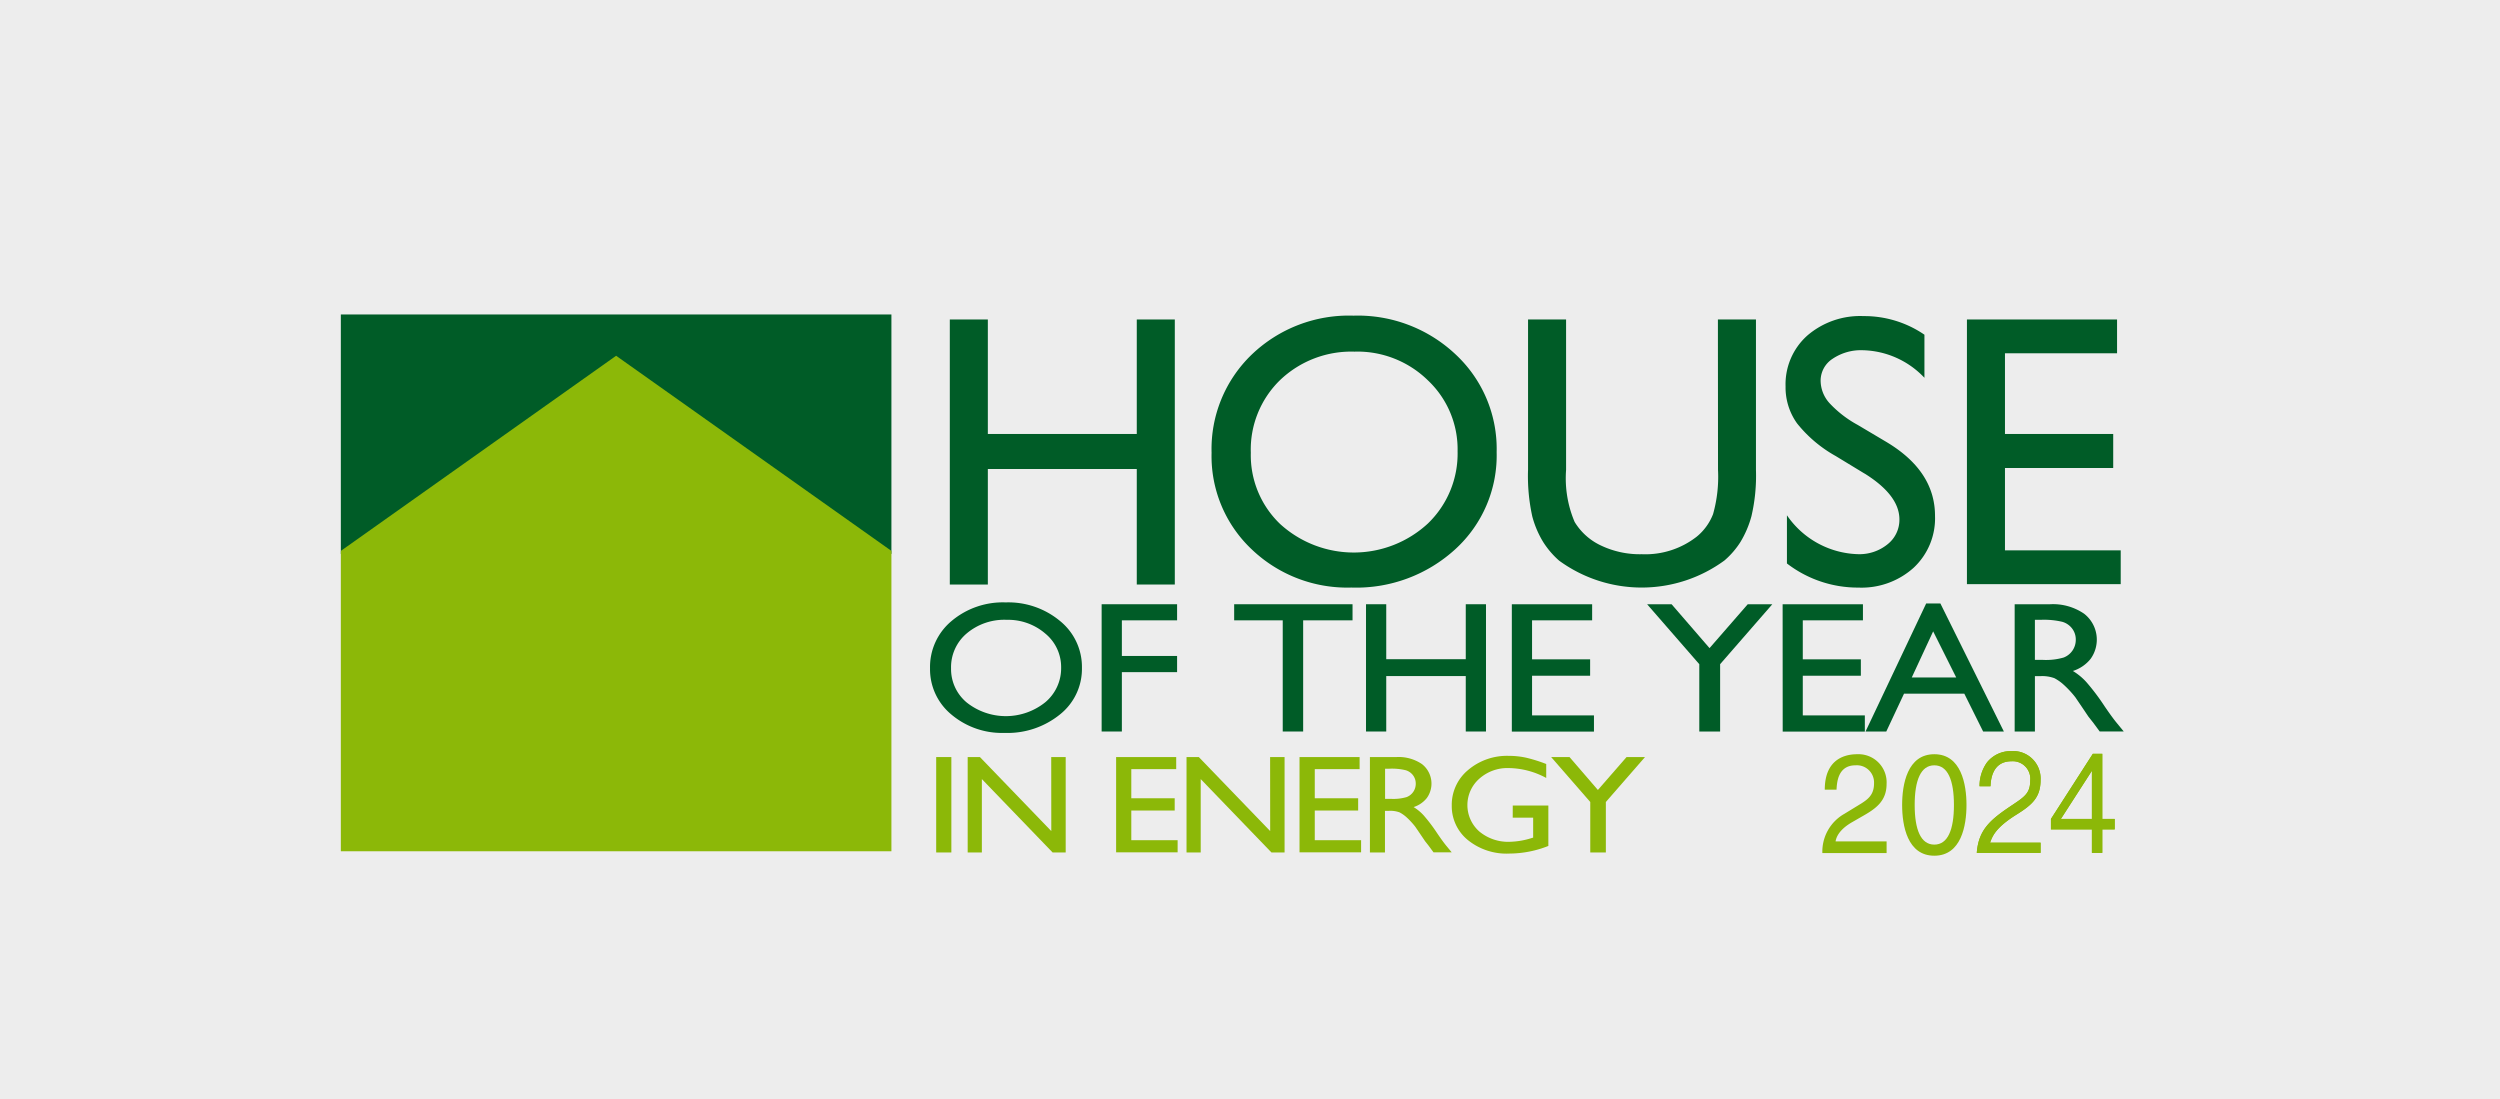 <svg xmlns="http://www.w3.org/2000/svg" xmlns:xlink="http://www.w3.org/1999/xlink" width="141" height="62" viewBox="0 0 141 62">
  <rect x="0" y="0" width="141" height="62" fill="#808080" stroke="none"/>
  <defs>
    <clipPath id="clip-path">
      <rect id="Rectangle_21836" data-name="Rectangle 21836" width="100.555" height="30.53" fill="none"/>
    </clipPath>
  </defs>
  <g id="Group_90414" data-name="Group 90414" transform="translate(-28 -680)">
    <rect id="Rectangle_21551" data-name="Rectangle 21551" width="141" height="62" transform="translate(28 680)" fill="#fff" opacity="0.853"/>
    <g id="Group_90411" data-name="Group 90411" transform="translate(47.223 697.734)">
      <path id="Path_410628" data-name="Path 410628" d="M0,0V13.513L15.526,2.58,31.053,13.513V0Z" fill="#005c27"/>
      <path id="Path_410629" data-name="Path 410629" d="M0,19.532V36.474H31.053V19.532L15.526,8.526Z" transform="translate(0 -6.195)" fill="#8cb808"/>
      <path id="Path_410630" data-name="Path 410630" d="M136.185,1.043h2.145V15.991h-2.145V9.476h-8.4v6.516h-2.145V1.043h2.145V7.5h8.4Z" transform="translate(-91.294 -0.758)" fill="#005c27"/>
      <g id="Group_90412" data-name="Group 90412" transform="translate(0 0)">
        <g id="Group_90411-2" data-name="Group 90411" transform="translate(0 0)" clip-path="url(#clip-path)">
          <path id="Path_410631" data-name="Path 410631" d="M187.645.251a8.041,8.041,0,0,1,5.771,2.194,7.275,7.275,0,0,1,2.306,5.5,7.159,7.159,0,0,1-2.327,5.474,8.27,8.27,0,0,1-5.867,2.167,7.8,7.8,0,0,1-5.633-2.167,7.225,7.225,0,0,1-2.251-5.432,7.386,7.386,0,0,1,2.268-5.544A7.91,7.91,0,0,1,187.645.251m.086,2.031a5.807,5.807,0,0,0-4.221,1.6,5.463,5.463,0,0,0-1.653,4.1,5.367,5.367,0,0,0,1.658,4.024,6.162,6.162,0,0,0,8.33-.033A5.47,5.47,0,0,0,193.519,7.9a5.343,5.343,0,0,0-1.674-4,5.688,5.688,0,0,0-4.114-1.621" transform="translate(-130.534 -0.182)" fill="#005c27"/>
          <path id="Path_410632" data-name="Path 410632" d="M255.629,1.043h2.146V9.528a10.075,10.075,0,0,1-.252,2.6,5.633,5.633,0,0,1-.621,1.461,4.654,4.654,0,0,1-.9,1.043,7.9,7.9,0,0,1-9.33.011,4.844,4.844,0,0,1-.9-1.054,5.454,5.454,0,0,1-.61-1.429,10.583,10.583,0,0,1-.241-2.654V1.043h2.145V9.529a6.294,6.294,0,0,0,.482,2.932,3.435,3.435,0,0,0,1.467,1.321,5.1,5.1,0,0,0,2.325.5,4.7,4.7,0,0,0,3.106-1,3.079,3.079,0,0,0,.91-1.262,7.75,7.75,0,0,0,.279-2.494Z" transform="translate(-177.962 -0.758)" fill="#005c27"/>
          <path id="Path_410633" data-name="Path 410633" d="M302.515,9.214l-1.625-.988a7.381,7.381,0,0,1-2.175-1.84,3.481,3.481,0,0,1-.647-2.081,3.683,3.683,0,0,1,1.223-2.868,4.565,4.565,0,0,1,3.177-1.1A5.994,5.994,0,0,1,305.9,1.387v2.43a4.925,4.925,0,0,0-3.466-1.555,2.86,2.86,0,0,0-1.717.485,1.471,1.471,0,0,0-.672,1.241,1.912,1.912,0,0,0,.5,1.257,6.241,6.241,0,0,0,1.594,1.231l1.63.968q2.728,1.635,2.728,4.16a3.815,3.815,0,0,1-1.2,2.921,4.388,4.388,0,0,1-3.125,1.124,6.554,6.554,0,0,1-4.027-1.361V11.571a5.027,5.027,0,0,0,4.005,2.193,2.516,2.516,0,0,0,1.672-.559,1.757,1.757,0,0,0,.667-1.4q0-1.365-1.966-2.59" transform="translate(-216.585 -0.243)" fill="#005c27"/>
          <path id="Path_410634" data-name="Path 410634" d="M335.486,1.043h8.467V2.949h-6.322V7.5h6.105V9.419h-6.105v4.645h6.528v1.906h-8.673Z" transform="translate(-243.774 -0.758)" fill="#005c27"/>
          <rect id="Rectangle_21835" data-name="Rectangle 21835" width="0.856" height="5.381" transform="translate(33.578 24.964)" fill="#8cb808"/>
          <path id="Path_410635" data-name="Path 410635" d="M134.021,91.318h.816V96.7H134.1l-3.991-4.14V96.7h-.8V91.318H130l4.025,4.175Z" transform="translate(-93.955 -66.354)" fill="#8cb808"/>
          <path id="Path_410636" data-name="Path 410636" d="M159.95,91.318h3.389V92h-2.533v1.644h2.448v.69h-2.448v1.672h2.613v.685H159.95Z" transform="translate(-116.224 -66.354)" fill="#8cb808"/>
          <path id="Path_410637" data-name="Path 410637" d="M179.178,91.318h.816V96.7h-.739l-3.991-4.14V96.7h-.8V91.318h.693l4.025,4.175Z" transform="translate(-126.767 -66.354)" fill="#8cb808"/>
          <path id="Path_410638" data-name="Path 410638" d="M197.8,91.318h3.389V92H198.66v1.644h2.447v.69H198.66v1.672h2.613v.685H197.8Z" transform="translate(-143.73 -66.354)" fill="#8cb808"/>
          <path id="Path_410639" data-name="Path 410639" d="M212.313,96.7V91.318h1.5a2.331,2.331,0,0,1,1.44.4,1.395,1.395,0,0,1,.272,1.908,1.55,1.55,0,0,1-.748.513,2.571,2.571,0,0,1,.562.462,9.249,9.249,0,0,1,.771,1.019q.312.458.5.688l.317.385H215.9l-.26-.355c-.008-.013-.026-.035-.051-.066l-.167-.212-.265-.393-.286-.42a4.335,4.335,0,0,0-.486-.527,1.879,1.879,0,0,0-.4-.282,1.5,1.5,0,0,0-.6-.086h-.223V96.7Zm1.113-4.725h-.257v1.7h.325a2.646,2.646,0,0,0,.892-.1.8.8,0,0,0,.512-.764.767.767,0,0,0-.15-.461.8.8,0,0,0-.422-.291,3.349,3.349,0,0,0-.9-.085" transform="translate(-154.273 -66.354)" fill="#8cb808"/>
          <path id="Path_410640" data-name="Path 410640" d="M232.638,93.87h2.008v2.28a6,6,0,0,1-2.19.43,3.464,3.464,0,0,1-2.371-.78,2.461,2.461,0,0,1-.887-1.924,2.551,2.551,0,0,1,.919-2.006,3.382,3.382,0,0,1,2.305-.8,4.549,4.549,0,0,1,.958.1,8.486,8.486,0,0,1,1.146.359v.787a4.551,4.551,0,0,0-2.122-.558,2.383,2.383,0,0,0-1.652.6,1.984,1.984,0,0,0,0,2.976,2.542,2.542,0,0,0,1.729.582,4.418,4.418,0,0,0,1.227-.212l.081-.023V94.554h-1.153Z" transform="translate(-166.542 -66.173)" fill="#8cb808"/>
          <path id="Path_410641" data-name="Path 410641" d="M253.953,91.318h1.04l-2.208,2.534V96.7h-.879V93.852L249.7,91.318h1.036l1.6,1.856Z" transform="translate(-181.438 -66.354)" fill="#8cb808"/>
          <path id="Path_410642" data-name="Path 410642" d="M125.815,59.415a4.562,4.562,0,0,1,3.076,1.053,3.333,3.333,0,0,1,1.229,2.64,3.284,3.284,0,0,1-1.24,2.627,4.7,4.7,0,0,1-3.127,1.04,4.423,4.423,0,0,1-3-1.04,3.307,3.307,0,0,1-1.2-2.607,3.377,3.377,0,0,1,1.209-2.66,4.486,4.486,0,0,1,3.056-1.053m.048.981a3.289,3.289,0,0,0-2.247.77,2.493,2.493,0,0,0-.88,1.965,2.452,2.452,0,0,0,.883,1.929,3.551,3.551,0,0,0,4.434-.016,2.5,2.5,0,0,0,.891-1.954,2.443,2.443,0,0,0-.891-1.916,3.215,3.215,0,0,0-2.19-.777" transform="translate(-88.322 -43.173)" fill="#005c27"/>
          <path id="Path_410643" data-name="Path 410643" d="M156.964,59.792h4.256V60.7h-3.115v2.009h3.115v.913h-3.115V66.97h-1.141Z" transform="translate(-114.055 -43.447)" fill="#005c27"/>
          <path id="Path_410644" data-name="Path 410644" d="M184.3,59.792h6.676V60.7h-2.785V66.97h-1.152V60.7H184.3Z" transform="translate(-133.916 -43.447)" fill="#005c27"/>
          <path id="Path_410645" data-name="Path 410645" d="M217.136,59.792h1.141V66.97h-1.141V63.843h-4.485V66.97H211.51V59.792h1.141v3.1h4.485Z" transform="translate(-153.69 -43.447)" fill="#005c27"/>
          <path id="Path_410646" data-name="Path 410646" d="M241.6,59.792h4.53V60.7h-3.389V62.9h3.275v.924h-3.275v2.237h3.491v.913H241.6Z" transform="translate(-175.556 -43.447)" fill="#005c27"/>
          <path id="Path_410647" data-name="Path 410647" d="M275.176,59.792h1.386l-2.944,3.381v3.8h-1.175v-3.8L269.5,59.792h1.381l2.14,2.475Z" transform="translate(-195.826 -43.447)" fill="#005c27"/>
          <path id="Path_410648" data-name="Path 410648" d="M297.463,59.792h4.53V60.7H298.6V62.9h3.275v.924H298.6v2.237H302.1v.913h-4.633Z" transform="translate(-216.146 -43.447)" fill="#005c27"/>
          <path id="Path_410649" data-name="Path 410649" d="M317.977,59.625h.8l3.581,7.223h-1.169l-1.062-2.134h-3.4l-1,2.134h-1.17ZM319.67,63.8l-1.3-2.6-1.206,2.6Z" transform="translate(-228.563 -43.325)" fill="#005c27"/>
          <path id="Path_410650" data-name="Path 410650" d="M345.334,66.97V59.792h2a3.1,3.1,0,0,1,1.922.539,1.852,1.852,0,0,1,.361,2.542,2.081,2.081,0,0,1-1,.683,3.39,3.39,0,0,1,.751.616,12.208,12.208,0,0,1,1.029,1.362q.417.612.668.92l.422.515h-1.357l-.348-.473c-.011-.017-.034-.046-.068-.087l-.223-.283-.353-.525-.381-.561a5.69,5.69,0,0,0-.649-.7,2.481,2.481,0,0,0-.532-.377,1.991,1.991,0,0,0-.8-.115h-.3V66.97Zm1.484-6.3h-.343v2.26h.434a3.561,3.561,0,0,0,1.19-.133,1.066,1.066,0,0,0,.682-1.015,1.016,1.016,0,0,0-.2-.612,1.066,1.066,0,0,0-.562-.387,4.487,4.487,0,0,0-1.2-.113" transform="translate(-250.93 -43.447)" fill="#005c27"/>
          <path id="Path_410651" data-name="Path 410651" d="M305.8,92.738c0-1.815,1.258-2,1.83-2a1.588,1.588,0,0,1,1.657,1.665c0,1-.625,1.419-1.416,1.863l-.55.317c-.723.42-.881.856-.911,1.07h2.877v.658h-3.623a2.449,2.449,0,0,1,1.243-2.212l.7-.428c.565-.341.972-.571.972-1.3a.971.971,0,0,0-1.047-1.007c-1,0-1.047.983-1.069,1.372Z" transform="translate(-222.106 -65.934)" fill="#8cb808"/>
          <path id="Path_410652" data-name="Path 410652" d="M325.036,93.6c0,1.4-.346,2.236-1.107,2.236s-1.107-.84-1.107-2.236.346-2.236,1.107-2.236,1.107.84,1.107,2.236m.708,0c0-1.157-.294-2.862-1.815-2.862s-1.815,1.7-1.815,2.862.294,2.862,1.815,2.862,1.815-1.7,1.815-2.862" transform="translate(-234.057 -65.934)" fill="#8cb808"/>
          <path id="Path_410653" data-name="Path 410653" d="M337.515,95.832c.1-1.332.794-1.891,1.985-2.687.709-.474,1.028-.681,1.028-1.385a.989.989,0,0,0-1.054-1.095c-1.119,0-1.171,1.11-1.185,1.408h-.618a2.28,2.28,0,0,1,.423-1.347,1.714,1.714,0,0,1,1.367-.635,1.55,1.55,0,0,1,1.653,1.63c0,.987-.488,1.408-1.36,1.952-1.2.75-1.36,1.232-1.49,1.584h2.85v.574Z" transform="translate(-245.248 -65.463)" fill="#8cb808"/>
          <path id="Path_410654" data-name="Path 410654" d="M355.715,94.915v1.324h-.586V94.915h-2.31v-.59l2.362-3.674h.534v3.674h.7v.59Zm-.586-3.307-1.75,2.717h1.75Z" transform="translate(-256.369 -65.87)" fill="#8cb808"/>
          <path id="Path_410655" data-name="Path 410655" d="M337.515,95.832c.1-1.332.794-1.891,1.985-2.687.709-.474,1.028-.681,1.028-1.385a.989.989,0,0,0-1.054-1.095c-1.119,0-1.171,1.11-1.185,1.408h-.618a2.28,2.28,0,0,1,.423-1.347,1.714,1.714,0,0,1,1.367-.635,1.55,1.55,0,0,1,1.653,1.63c0,.987-.488,1.408-1.36,1.952-1.2.75-1.36,1.232-1.49,1.584h2.85v.574Z" transform="translate(-245.248 -65.463)" fill="#8cb808"/>
          <path id="Path_410656" data-name="Path 410656" d="M355.715,94.915v1.324h-.586V94.915h-2.31v-.59l2.362-3.674h.534v3.674h.7v.59Zm-.586-3.307-1.75,2.717h1.75Z" transform="translate(-256.369 -65.87)" fill="#8cb808"/>
        </g>
      </g>
    </g>
  </g>
</svg>
